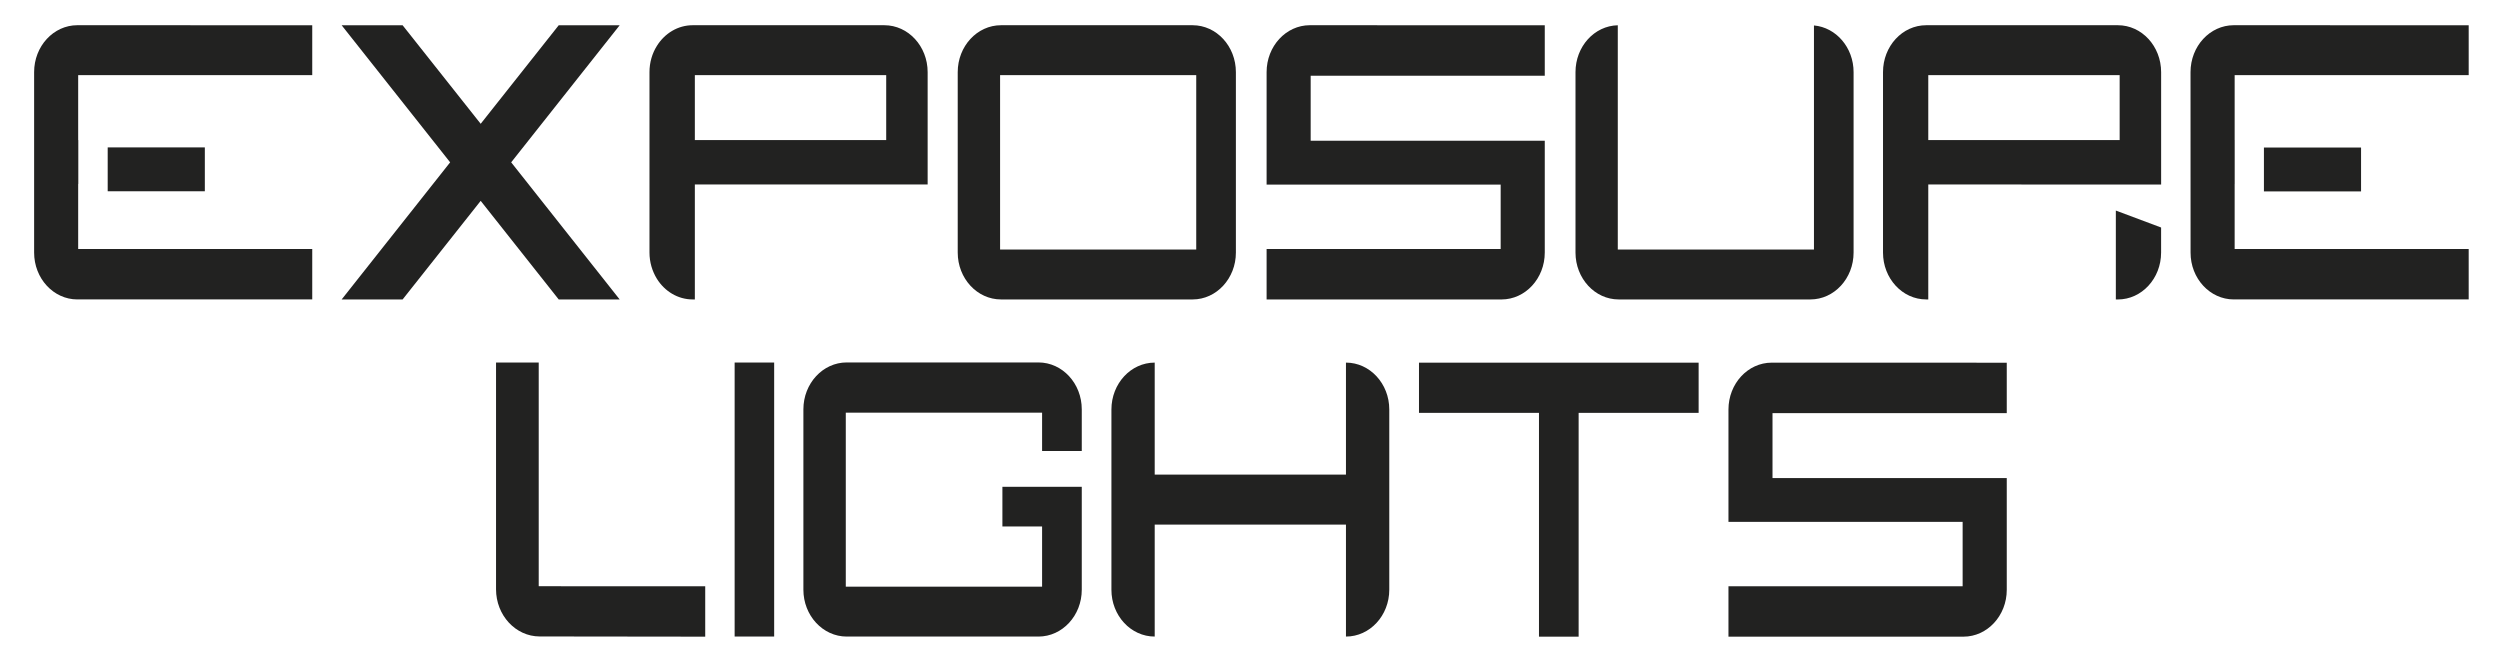 <?xml version="1.0" encoding="utf-8"?>
<!-- Generator: Adobe Illustrator 15.0.2, SVG Export Plug-In  -->
<!DOCTYPE svg PUBLIC "-//W3C//DTD SVG 1.1//EN" "http://www.w3.org/Graphics/SVG/1.1/DTD/svg11.dtd">
<svg version="1.1"
	 xmlns="http://www.w3.org/2000/svg" xmlns:xlink="http://www.w3.org/1999/xlink" xmlns:a="http://ns.adobe.com/AdobeSVGViewerExtensions/3.0/"
	 x="0px" y="0px" width="359px" height="96px" viewBox="-4.9 -3.62 359 96"
	 overflow="visible" enable-background="new -4.9 -3.62 359 96" xml:space="preserve">
<defs>
</defs>
<rect x="320.199" y="17.566" fill="#222221" width="13.949" height="6.3"/>
<g>
	<defs>
		<rect id="SVGID_1_" x="0.004" y="0.002" width="349.603" height="87.807"/>
	</defs>
	<clipPath id="SVGID_2_">
		<use xlink:href="#SVGID_1_"  overflow="visible"/>
	</clipPath>
	<path clip-path="url(#SVGID_2_)" fill="#222221" d="M316.002,16.494v6.299h-0.007v9.344h33.608v7.241h-33.736
		c-3.426,0-6.209-3.016-6.202-6.725l-0.007-25.915c0-3.719,2.783-6.738,6.209-6.738l33.736,0.008v7.16h-33.608v9.327H316.002z"/>
	<path clip-path="url(#SVGID_2_)" fill="#222221" d="M305.434,29.05v3.602c0,3.709-2.779,6.731-6.205,6.731h-0.295V26.615
		L305.434,29.05z"/>
	<path clip-path="url(#SVGID_2_)" fill="#222221" d="M305.438,22.879L272,22.871V39.38h-0.292c-3.437,0-6.208-3.02-6.208-6.729V6.74
		c0-3.723,2.771-6.738,6.208-6.738h27.521c3.43,0,6.209,3.016,6.209,6.738V22.879z M299.482,7.169H272v9.329h27.482V7.169z"/>
	<path clip-path="url(#SVGID_2_)" fill="#222221" d="M261.275,32.651c0,3.709-2.779,6.729-6.208,6.729h-27.528
		c-3.418,0-6.198-3.02-6.198-6.729V6.74c0-3.679,2.704-6.657,6.073-6.731v32.204h28.171V0.034c3.18,0.286,5.69,3.17,5.69,6.706
		V32.651z"/>
	<path clip-path="url(#SVGID_2_)" fill="#222221" d="M216.929,16.587v16.064c0,3.709-2.787,6.731-6.216,6.731h-33.729v-6.731v-0.514
		h33.612v-9.251h-33.612V6.736c0-3.717,2.783-6.736,6.208-6.736l33.737,0.011v6.725v0.516h-33.616v9.334H216.929z"/>
	<path clip-path="url(#SVGID_2_)" fill="#222221" d="M166.879,7.169h-28.167v25.043h28.167V7.169z M172.574,32.651
		c0,3.709-2.783,6.729-6.216,6.729h-27.513c-3.43,0-6.216-3.02-6.216-6.729V6.74c0-3.721,2.787-6.738,6.216-6.738h27.513
		c3.433,0,6.216,3.018,6.216,6.738v16.146V32.651z"/>
	<path clip-path="url(#SVGID_2_)" fill="#222221" d="M94.88,22.871V39.38h-0.307c-2.14,0-4.035-1.18-5.146-2.97
		c-0.662-1.076-1.062-2.369-1.062-3.759V6.74c0-1.396,0.389-2.692,1.062-3.764c1.111-1.792,3.006-2.974,5.146-2.974h27.521
		c3.429,0,6.216,3.016,6.216,6.738v16.131H94.88z M94.88,16.494h27.479V7.166H94.88V16.494z"/>
	<polygon clip-path="url(#SVGID_2_)" fill="#222221" points="68.506,19.691 84.084,39.38 75.331,39.38 64.127,25.223 52.916,39.38 
		44.162,39.38 59.741,19.691 44.162,0.009 52.916,0.009 64.127,14.157 75.331,0.009 84.084,0.009 	"/>
	<rect x="10.565" y="17.547" clip-path="url(#SVGID_2_)" fill="#222221" width="13.949" height="6.299"/>
	<path clip-path="url(#SVGID_2_)" fill="#222221" d="M6.345,16.494v6.299H6.326v9.344h33.612v7.241H6.209
		C2.779,39.378,0,36.363,0,32.653V6.738C0,3.02,2.779,0,6.209,0l33.729,0.008v7.16H6.326v9.327H6.345z"/>
	<path clip-path="url(#SVGID_2_)" fill="#222221" d="M283.271,65.031v16.051c0,3.706-2.791,6.723-6.22,6.723h-33.744v-6.723v-0.514
		h33.627v-9.245h-33.627V55.188c0-3.713,2.779-6.731,6.212-6.731l33.752,0.008v6.723v0.514h-33.639v9.329H283.271z"/>
	<path clip-path="url(#SVGID_2_)" fill="#222221" d="M150.442,66.286v5.018v9.76c0,3.706-2.783,6.727-6.22,6.727h-27.535
		c-3.43,0-6.22-3.021-6.22-6.727V55.162c0-3.717,2.791-6.735,6.22-6.735h27.535c3.437,0,6.22,3.018,6.22,6.735v5.986h-5.698v-5.506
		h-28.189v24.983h28.189v-8.647h-5.699v-5.691H150.442z"/>
	<path clip-path="url(#SVGID_2_)" fill="#222221" d="M72.597,87.775c-3.453,0-6.266-3.04-6.266-6.776V48.442h6.129v32.119
		l13.537,0.011H96.37v7.233L72.597,87.775z"/>
	<rect x="100.594" y="48.442" clip-path="url(#SVGID_2_)" fill="#222221" width="5.676" height="39.348"/>
	<path clip-path="url(#SVGID_2_)" fill="#222221" d="M188.38,71.712h-6.398h-16.01h-5.056V87.79c-3.43,0-6.216-3.01-6.216-6.719
		V55.188c0-3.721,2.787-6.738,6.216-6.738v16.085h4.534h16.831h6.099V48.45c3.43,0,6.22,3.018,6.22,6.723v25.891
		c0,3.717-2.791,6.727-6.22,6.727V71.712z"/>
	<polygon clip-path="url(#SVGID_2_)" fill="#222221" points="221.792,87.801 216.097,87.801 216.097,55.672 198.866,55.672 
		198.866,48.457 239.023,48.457 239.023,55.672 221.792,55.672 	"/>
</g>
</svg>
